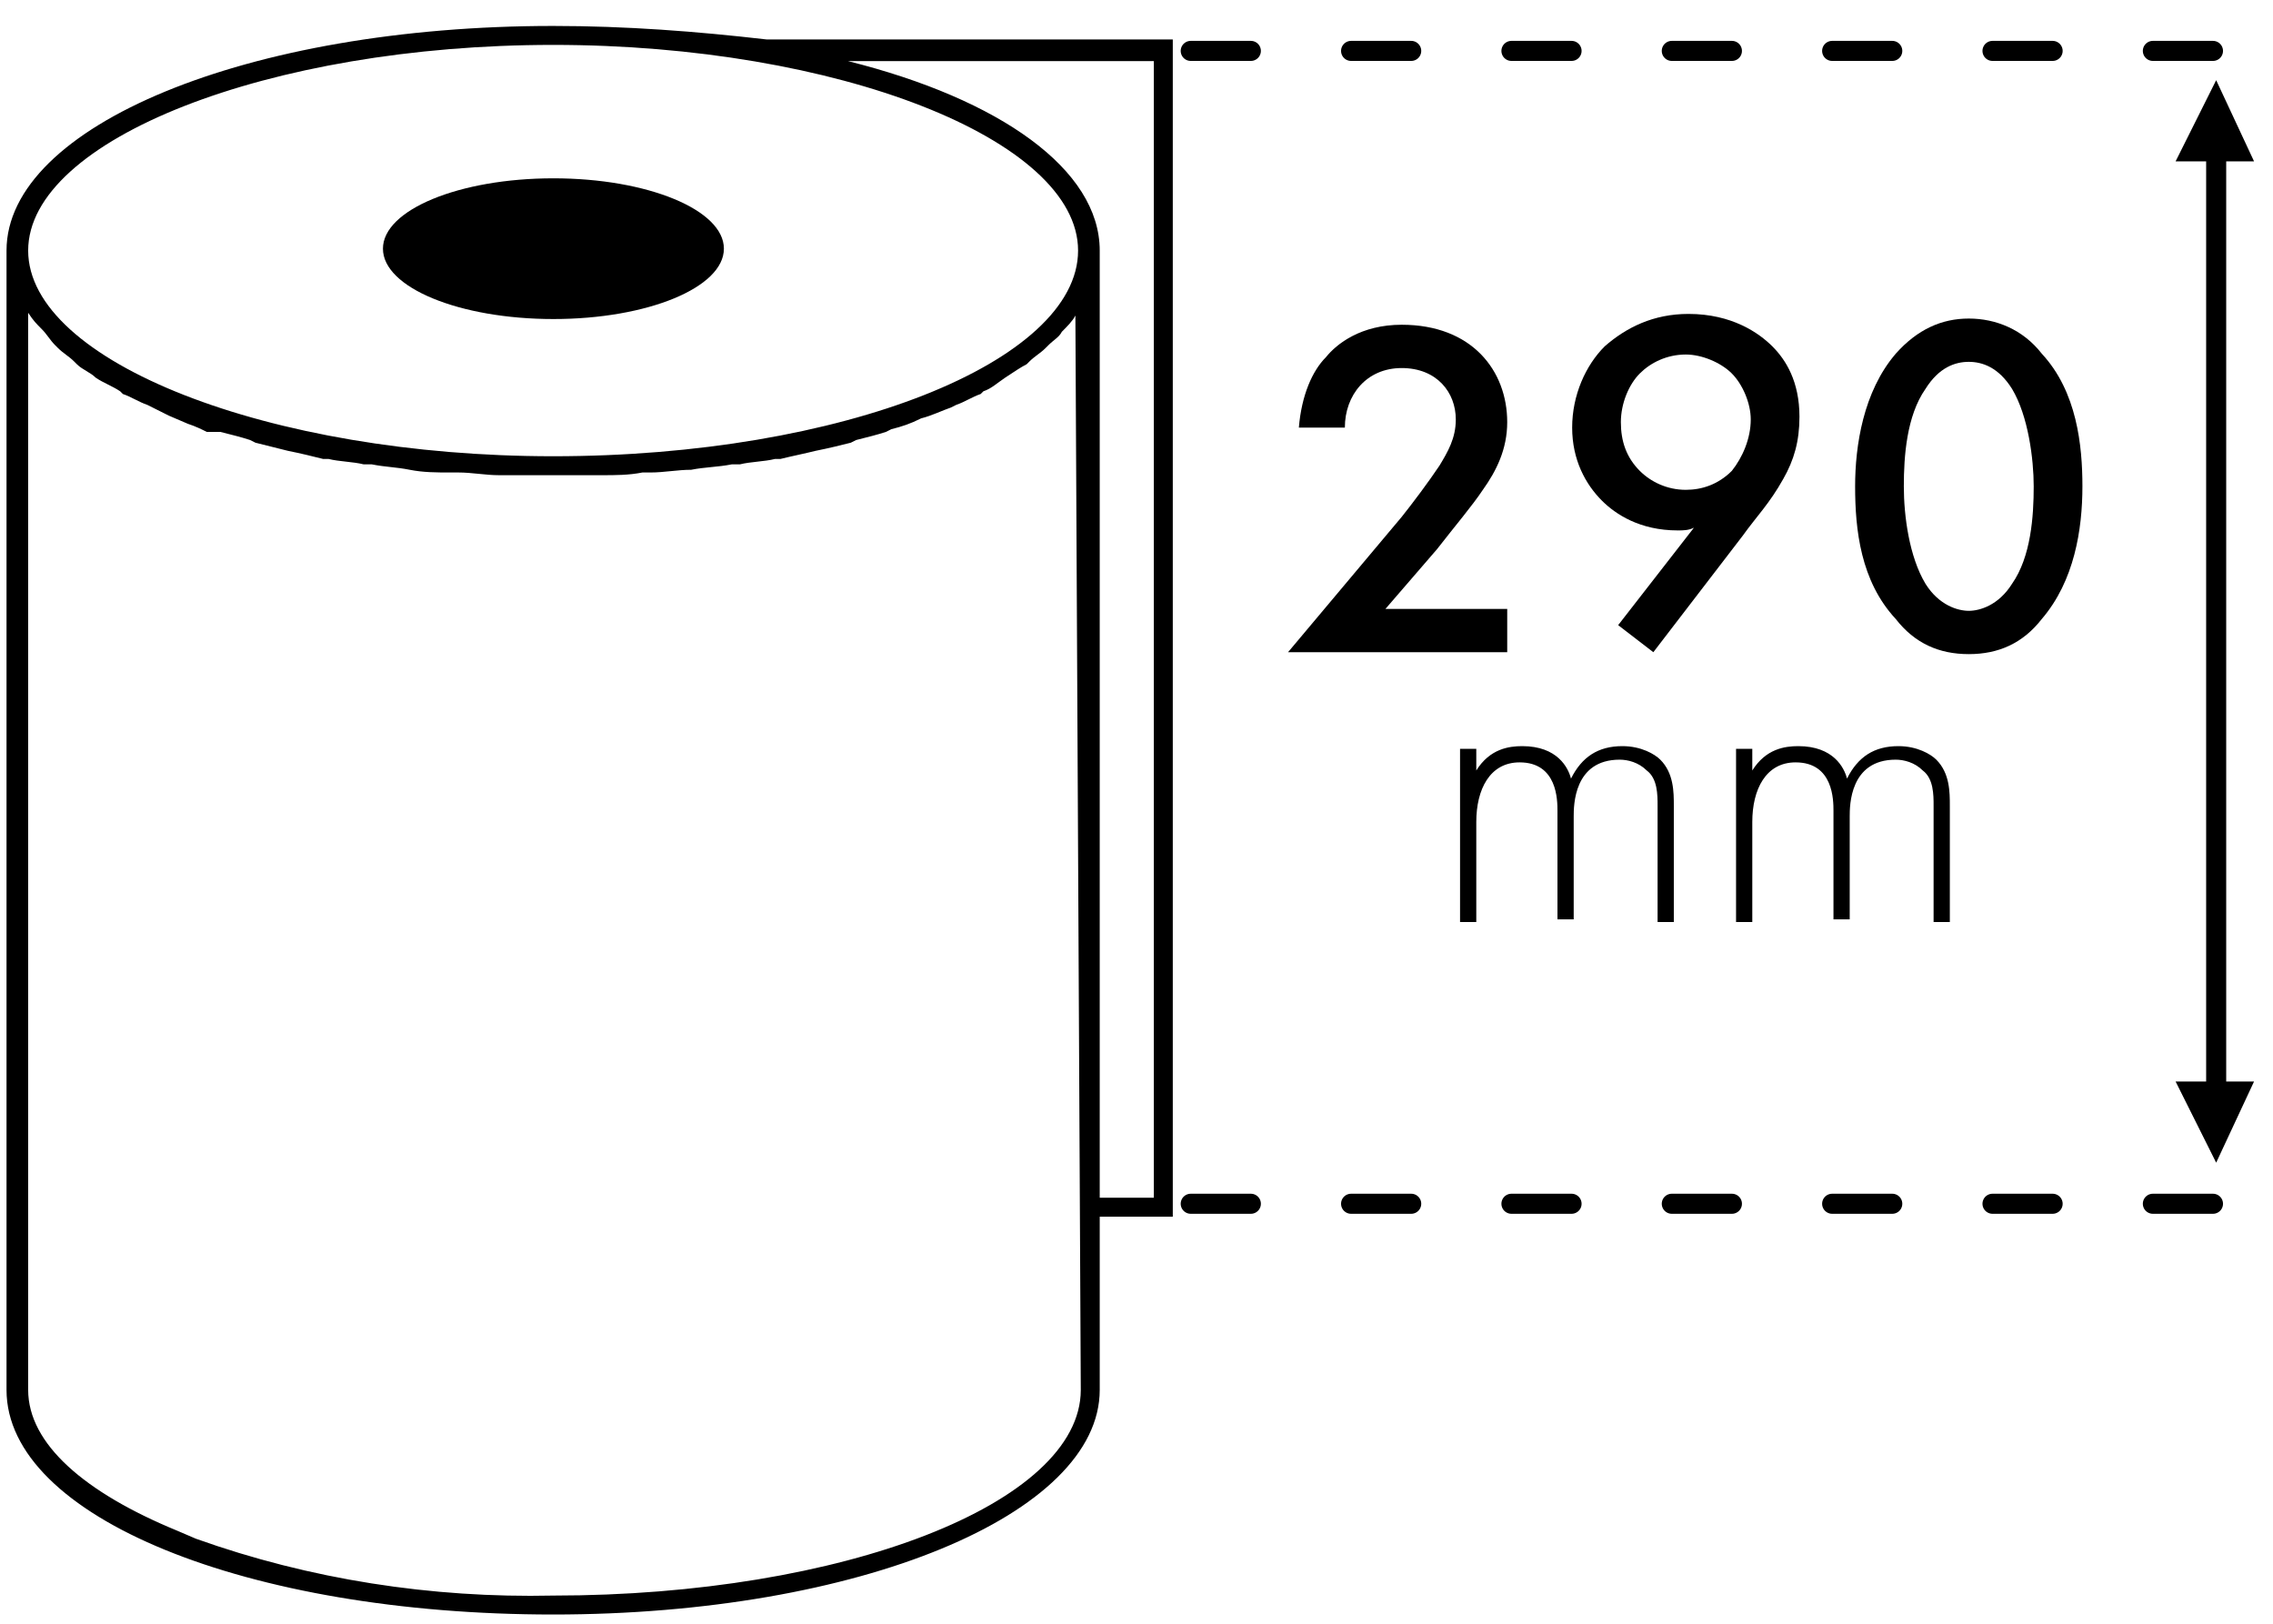 <?xml version="1.0" encoding="utf-8"?>
<!-- Generator: Adobe Illustrator 27.9.0, SVG Export Plug-In . SVG Version: 6.00 Build 0)  -->
<svg version="1.1" id="Layer_1" xmlns="http://www.w3.org/2000/svg" xmlns:xlink="http://www.w3.org/1999/xlink" x="0px" y="0px"
	 viewBox="0 0 84 60" style="enable-background:new 0 0 84 60;" xml:space="preserve">
<style type="text/css">
	.st0{fill:none;stroke:#000000;stroke-width:0.741;stroke-linecap:round;stroke-dasharray:2.222,3.704;}
	.st1{fill:none;stroke:#000000;stroke-width:0.741;stroke-linecap:square;}
	.st2{fill-rule:evenodd;clip-rule:evenodd;}
</style>
<g id="Page-1">
	<g id="ICONS-Copy-4" transform="translate(-345, -68)">
		<g id="Aukstis" transform="translate(345, 68)">
			<g id="icon">
				
					<g transform="translate(21.893, 30.329) rotate(-90) translate(-21.893, -30.329) translate(-7.737, 8.477)">
					<path id="Shape" d="M50.7,0.2H8.6c-4.7,0-8.3,8.9-8.3,20.2s3.7,20.2,8.3,20.2h6.4v2.7h43.5V28.3c0.3-2.6,0.5-5.2,0.5-7.9
						C59,9.1,55.3,0.2,50.7,0.2z M58.3,20.4c0,10.5-3.5,19.4-7.6,19.4s-7.6-8.7-7.6-19.4C43.1,9.9,46.6,1,50.7,1S58.3,9.9,58.3,20.4
						z M3.1,7.2l0.3-0.7C4.8,3.1,6.6,1,8.6,1h39.8c-0.3,0.2-0.4,0.3-0.6,0.5c-0.2,0.2-0.4,0.3-0.6,0.5l-0.1,0.1
						c-0.2,0.2-0.3,0.4-0.5,0.6l-0.1,0.1c-0.2,0.2-0.3,0.5-0.5,0.7c-0.2,0.3-0.3,0.6-0.5,0.9l-0.1,0.1c-0.1,0.3-0.3,0.6-0.4,0.9
						l-0.1,0.2c-0.1,0.2-0.2,0.4-0.3,0.6l-0.3,0.7c-0.1,0.3-0.2,0.5-0.3,0.7L44,8.1c-0.1,0.4-0.2,0.8-0.3,1.1l-0.1,0.2
						c-0.1,0.4-0.2,0.8-0.3,1.2c-0.1,0.5-0.2,0.9-0.3,1.3l0,0.2c-0.1,0.4-0.1,0.9-0.2,1.3v0.3c-0.1,0.5-0.1,0.9-0.2,1.4
						c-0.1,0.5-0.1,1-0.1,1.5c0,0.1,0,0.2,0,0.3c0,0.5-0.1,1-0.1,1.5c0,0.1,0,0.2,0,0.3c0,0.5,0,1,0,1.6c0,0.5,0,1.1,0,1.6
						c0,0.1,0,0.2,0,0.3c0,0.5,0,1,0.1,1.5c0,0.1,0,0.2,0,0.3c0,0.5,0.1,1,0.1,1.5c0.1,0.5,0.1,1,0.2,1.5v0.3
						c0.1,0.4,0.1,0.9,0.2,1.3l0,0.2c0.1,0.4,0.2,0.9,0.3,1.3c0.1,0.5,0.2,0.9,0.3,1.3l0.1,0.2c0.1,0.4,0.2,0.8,0.3,1.1l0.1,0.2
						c0.1,0.4,0.2,0.7,0.4,1.1c0.1,0.4,0.3,0.8,0.4,1.1l0.1,0.2c0.1,0.3,0.3,0.6,0.4,0.9l0.1,0.1c0.1,0.3,0.3,0.5,0.5,0.8
						c0.2,0.3,0.4,0.6,0.5,0.8l0.1,0.1c0.2,0.2,0.3,0.4,0.5,0.6l0.1,0.1c0.2,0.2,0.3,0.4,0.5,0.5c0.2,0.2,0.4,0.4,0.6,0.5L8.6,39.9
						C4.4,39.9,1,31.1,1,20.4C0.9,15.9,1.6,11.4,3.1,7.2z M57.7,41.9v0.7h-42v-2h35c3,0,5.6-3.7,7-9.3V41.9z"/>
					
						<ellipse id="Oval" transform="matrix(-2.535182e-06 -1 1 -2.535182e-06 30.37 71.111)" cx="50.7" cy="20.4" rx="6.3" ry="2.6"/>
				</g>
				<g id="Lines" transform="translate(43.704, 1.481)">
					<path id="Line" class="st0" d="M0.3,43h38"/>
					<path id="Line-Copy" class="st0" d="M0.3,0.4h38"/>
				</g>
				<g id="Arrow" transform="translate(80, 2.963)">
					<path id="Line-2" class="st1" d="M1.9,2.6v34.1"/>
					<polygon id="Triangle" class="st2" points="1.9,0 3.3,3 0.4,3 					"/>
					<polygon id="Triangle-Copy" class="st2" points="1.9,40 3.3,37 0.4,37 					"/>
				</g>
				<g id="Numbers" transform="translate(45.757, 6.971)">
					<path id="_x33_00" class="st2" d="M27,17.2c-1.1,0-2-0.4-2.7-1.3c-1.3-1.4-1.5-3.3-1.5-4.9c0-1.5,0.3-3.5,1.5-4.9
						C25.1,5.2,26,4.8,27,4.8s2,0.4,2.7,1.3c1.3,1.4,1.5,3.4,1.5,4.9c0,1.6-0.3,3.5-1.5,4.9C29,16.8,28.1,17.2,27,17.2z M27,6.4
						c-0.5,0-1.1,0.2-1.6,1c-0.7,1-0.8,2.5-0.8,3.6c0,1.1,0.2,2.6,0.8,3.6c0.5,0.8,1.2,1,1.6,1s1.1-0.2,1.6-1c0.7-1,0.8-2.5,0.8-3.6
						c0-1-0.2-2.6-0.8-3.6C28.1,6.6,27.5,6.4,27,6.4z"/>
					<path id="mm" class="st2" d="M8.2,27.1v-6.4h0.6v0.8c0.5-0.8,1.2-0.9,1.7-0.9c1.3,0,1.7,0.8,1.8,1.2c0.4-0.8,1-1.2,1.9-1.2
						c0.7,0,1.2,0.3,1.4,0.5c0.5,0.5,0.5,1.2,0.5,1.7v4.3h-0.6v-4.3c0-0.4,0-1-0.4-1.3c-0.3-0.3-0.7-0.4-1-0.4
						c-1.7,0-1.7,1.7-1.7,2.1v3.8h-0.6V23c0-0.4,0-1.8-1.4-1.8c-1.1,0-1.6,1-1.6,2.2v3.7H8.2z M18.4,27.1v-6.4H19v0.8
						c0.5-0.8,1.2-0.9,1.7-0.9c1.3,0,1.7,0.8,1.8,1.2c0.4-0.8,1-1.2,1.9-1.2c0.7,0,1.2,0.3,1.4,0.5c0.5,0.5,0.5,1.2,0.5,1.7v4.3
						h-0.6v-4.3c0-0.4,0-1-0.4-1.3c-0.3-0.3-0.7-0.4-1-0.4c-1.7,0-1.7,1.7-1.7,2.1v3.8H22V23c0-0.4,0-1.8-1.4-1.8
						c-1.1,0-1.6,1-1.6,2.2v3.7H18.4z"/>
				</g>
			</g>
		</g>
	</g>
</g>
<path class="st2" d="M65.5,12.8c-0.5-0.5-1.5-1.2-3.1-1.2c-1.3,0-2.3,0.5-3.1,1.2c-0.7,0.7-1.2,1.8-1.2,3c0,1.2,0.5,2.1,1.1,2.7
	c0.5,0.5,1.4,1.1,2.8,1.1c0.2,0,0.4,0,0.6-0.1l-2.8,3.6l1.3,1l3.3-4.3c0.5-0.7,1-1.2,1.5-2.1c0.4-0.7,0.6-1.4,0.6-2.3
	C66.5,14.1,66,13.3,65.5,12.8z M64,17.4c-0.5,0.5-1.1,0.7-1.7,0.7c-0.7,0-1.3-0.3-1.7-0.7c-0.5-0.5-0.7-1.1-0.7-1.8
	c0-0.7,0.3-1.4,0.7-1.8c0.4-0.4,1-0.7,1.7-0.7c0.6,0,1.3,0.3,1.7,0.7s0.7,1.1,0.7,1.7C64.7,16.2,64.4,16.9,64,17.4z"/>
<path class="st2" d="M55.7,22.4v1.7h-8.1l4.2-5c0.4-0.5,1-1.3,1.4-1.9c0.3-0.5,0.6-1,0.6-1.7c0-1-0.7-1.9-2-1.9
	c-1.3,0-2.1,1-2.1,2.2H48c0.1-1.2,0.5-2.1,1-2.6c0.4-0.5,1.3-1.2,2.8-1.2c2.6,0,3.9,1.7,3.9,3.6c0,1-0.4,1.8-0.9,2.5
	c-0.4,0.6-1,1.3-1.7,2.2l-1.9,2.2H55.7z"/>
</svg>
